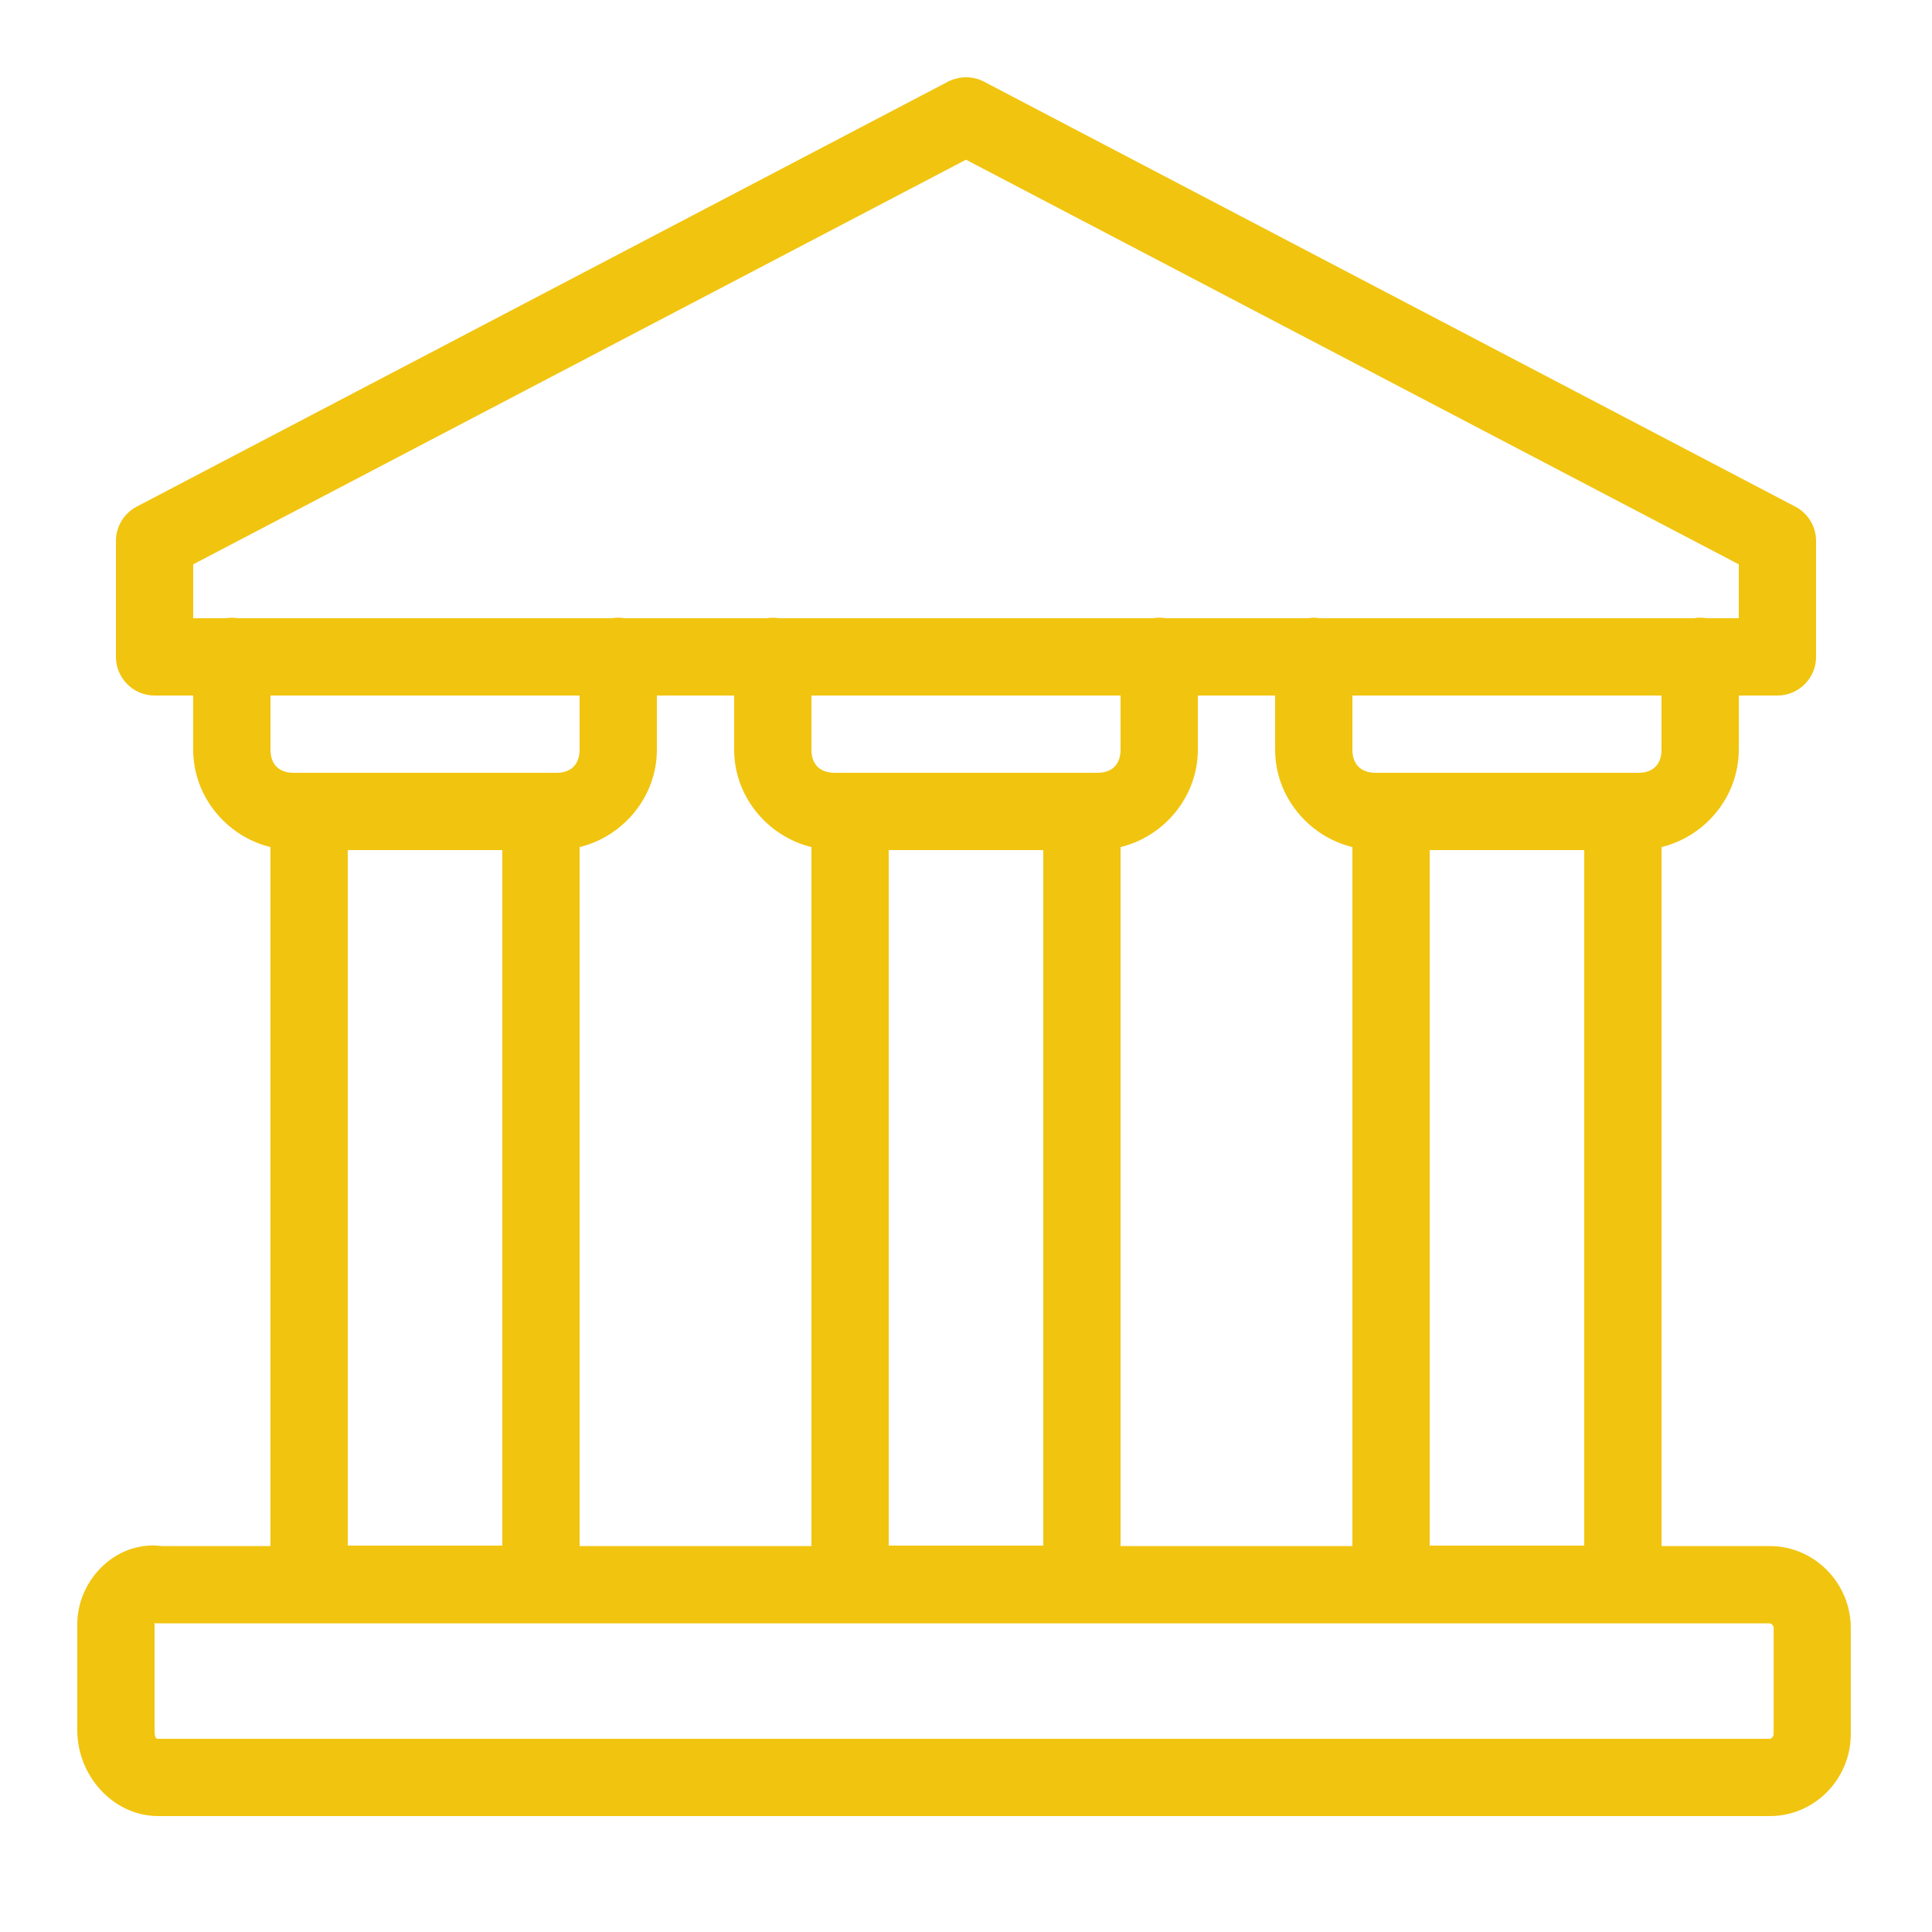 <?xml version="1.0" encoding="UTF-8"?>
<svg xmlns="http://www.w3.org/2000/svg" xmlns:xlink="http://www.w3.org/1999/xlink" viewBox="0 0 50 50" width="50px" height="50px">
<g id="surface4532261">
<path style=" stroke:none;fill-rule:nonzero;fill:rgb(94.51%,76.863%,5.882%);fill-opacity:1;" d="M 24.98 2 C 24.828 2.004 24.672 2.043 24.535 2.113 L 3.535 13.113 C 3.207 13.285 3 13.629 3 14 L 3 17 C 3 17.551 3.449 18 4 18 L 5 18 L 5 19.402 C 5 20.613 5.863 21.645 7 21.922 L 7 40.012 L 4.098 40.012 L 4.266 40.023 C 3.035 39.816 2 40.875 2 42.031 L 2 44.777 C 2 45.961 2.934 47 4.098 47 L 45.801 47 C 46.965 47 47.898 46.039 47.898 44.879 L 47.898 42.133 C 47.898 40.977 46.965 40.012 45.801 40.012 L 43 40.012 L 43 21.922 C 44.137 21.645 45 20.613 45 19.398 L 45 18 L 46 18 C 46.551 18 47 17.551 47 17 L 47 14 C 47 13.629 46.793 13.285 46.465 13.113 L 25.465 2.113 C 25.316 2.035 25.148 1.996 24.98 2 Z M 25 4.133 L 45 14.605 L 45 16 L 44.168 16 C 44.059 15.98 43.949 15.98 43.84 16 L 34.152 16 C 34.098 15.992 34.043 15.984 33.984 15.988 C 33.938 15.988 33.887 15.992 33.84 16 L 30.168 16 C 30.059 15.98 29.949 15.98 29.84 16 L 20.152 16 C 20.098 15.992 20.043 15.984 19.984 15.988 C 19.938 15.988 19.887 15.992 19.84 16 L 16.168 16 C 16.059 15.98 15.949 15.98 15.84 16 L 6.152 16 C 6.098 15.992 6.043 15.984 5.984 15.988 C 5.938 15.988 5.887 15.992 5.84 16 L 5 16 L 5 14.605 Z M 7 18 L 15 18 L 15 19.402 C 15 19.781 14.781 20 14.402 20 L 7.602 20 C 7.219 20 7 19.781 7 19.402 Z M 17 18 L 19 18 L 19 19.402 C 19 20.613 19.863 21.645 21 21.922 L 21 40.012 L 15 40.012 L 15 21.922 C 16.137 21.645 17 20.613 17 19.402 Z M 21 18 L 29 18 L 29 19.402 C 29 19.781 28.781 20 28.402 20 L 21.602 20 C 21.219 20 21 19.781 21 19.402 Z M 31 18 L 33 18 L 33 19.402 C 33 20.613 33.863 21.645 35 21.922 L 35 40.012 L 29 40.012 L 29 21.922 C 30.137 21.645 31 20.613 31 19.402 Z M 35 18 L 43 18 L 43 19.402 C 43 19.781 42.781 20 42.402 20 L 35.602 20 C 35.219 20 35 19.781 35 19.402 Z M 9 22 L 13 22 L 13 40 L 9 40 Z M 23 22 L 27 22 L 27 40 L 23 40 Z M 37 22 L 41 22 L 41 40 L 37 40 Z M 3.984 42.004 C 4.023 42.008 4.062 42.012 4.102 42.012 L 45.801 42.012 C 45.836 42.012 45.902 42.066 45.902 42.133 L 45.902 44.883 C 45.902 44.945 45.836 45 45.801 45 L 4.102 45 C 4.066 45 4 45.023 4 44.781 L 4 42.031 C 4 42.008 3.992 42.008 3.984 42.004 Z M 3.984 42.004 "/>
</g>
</svg>
